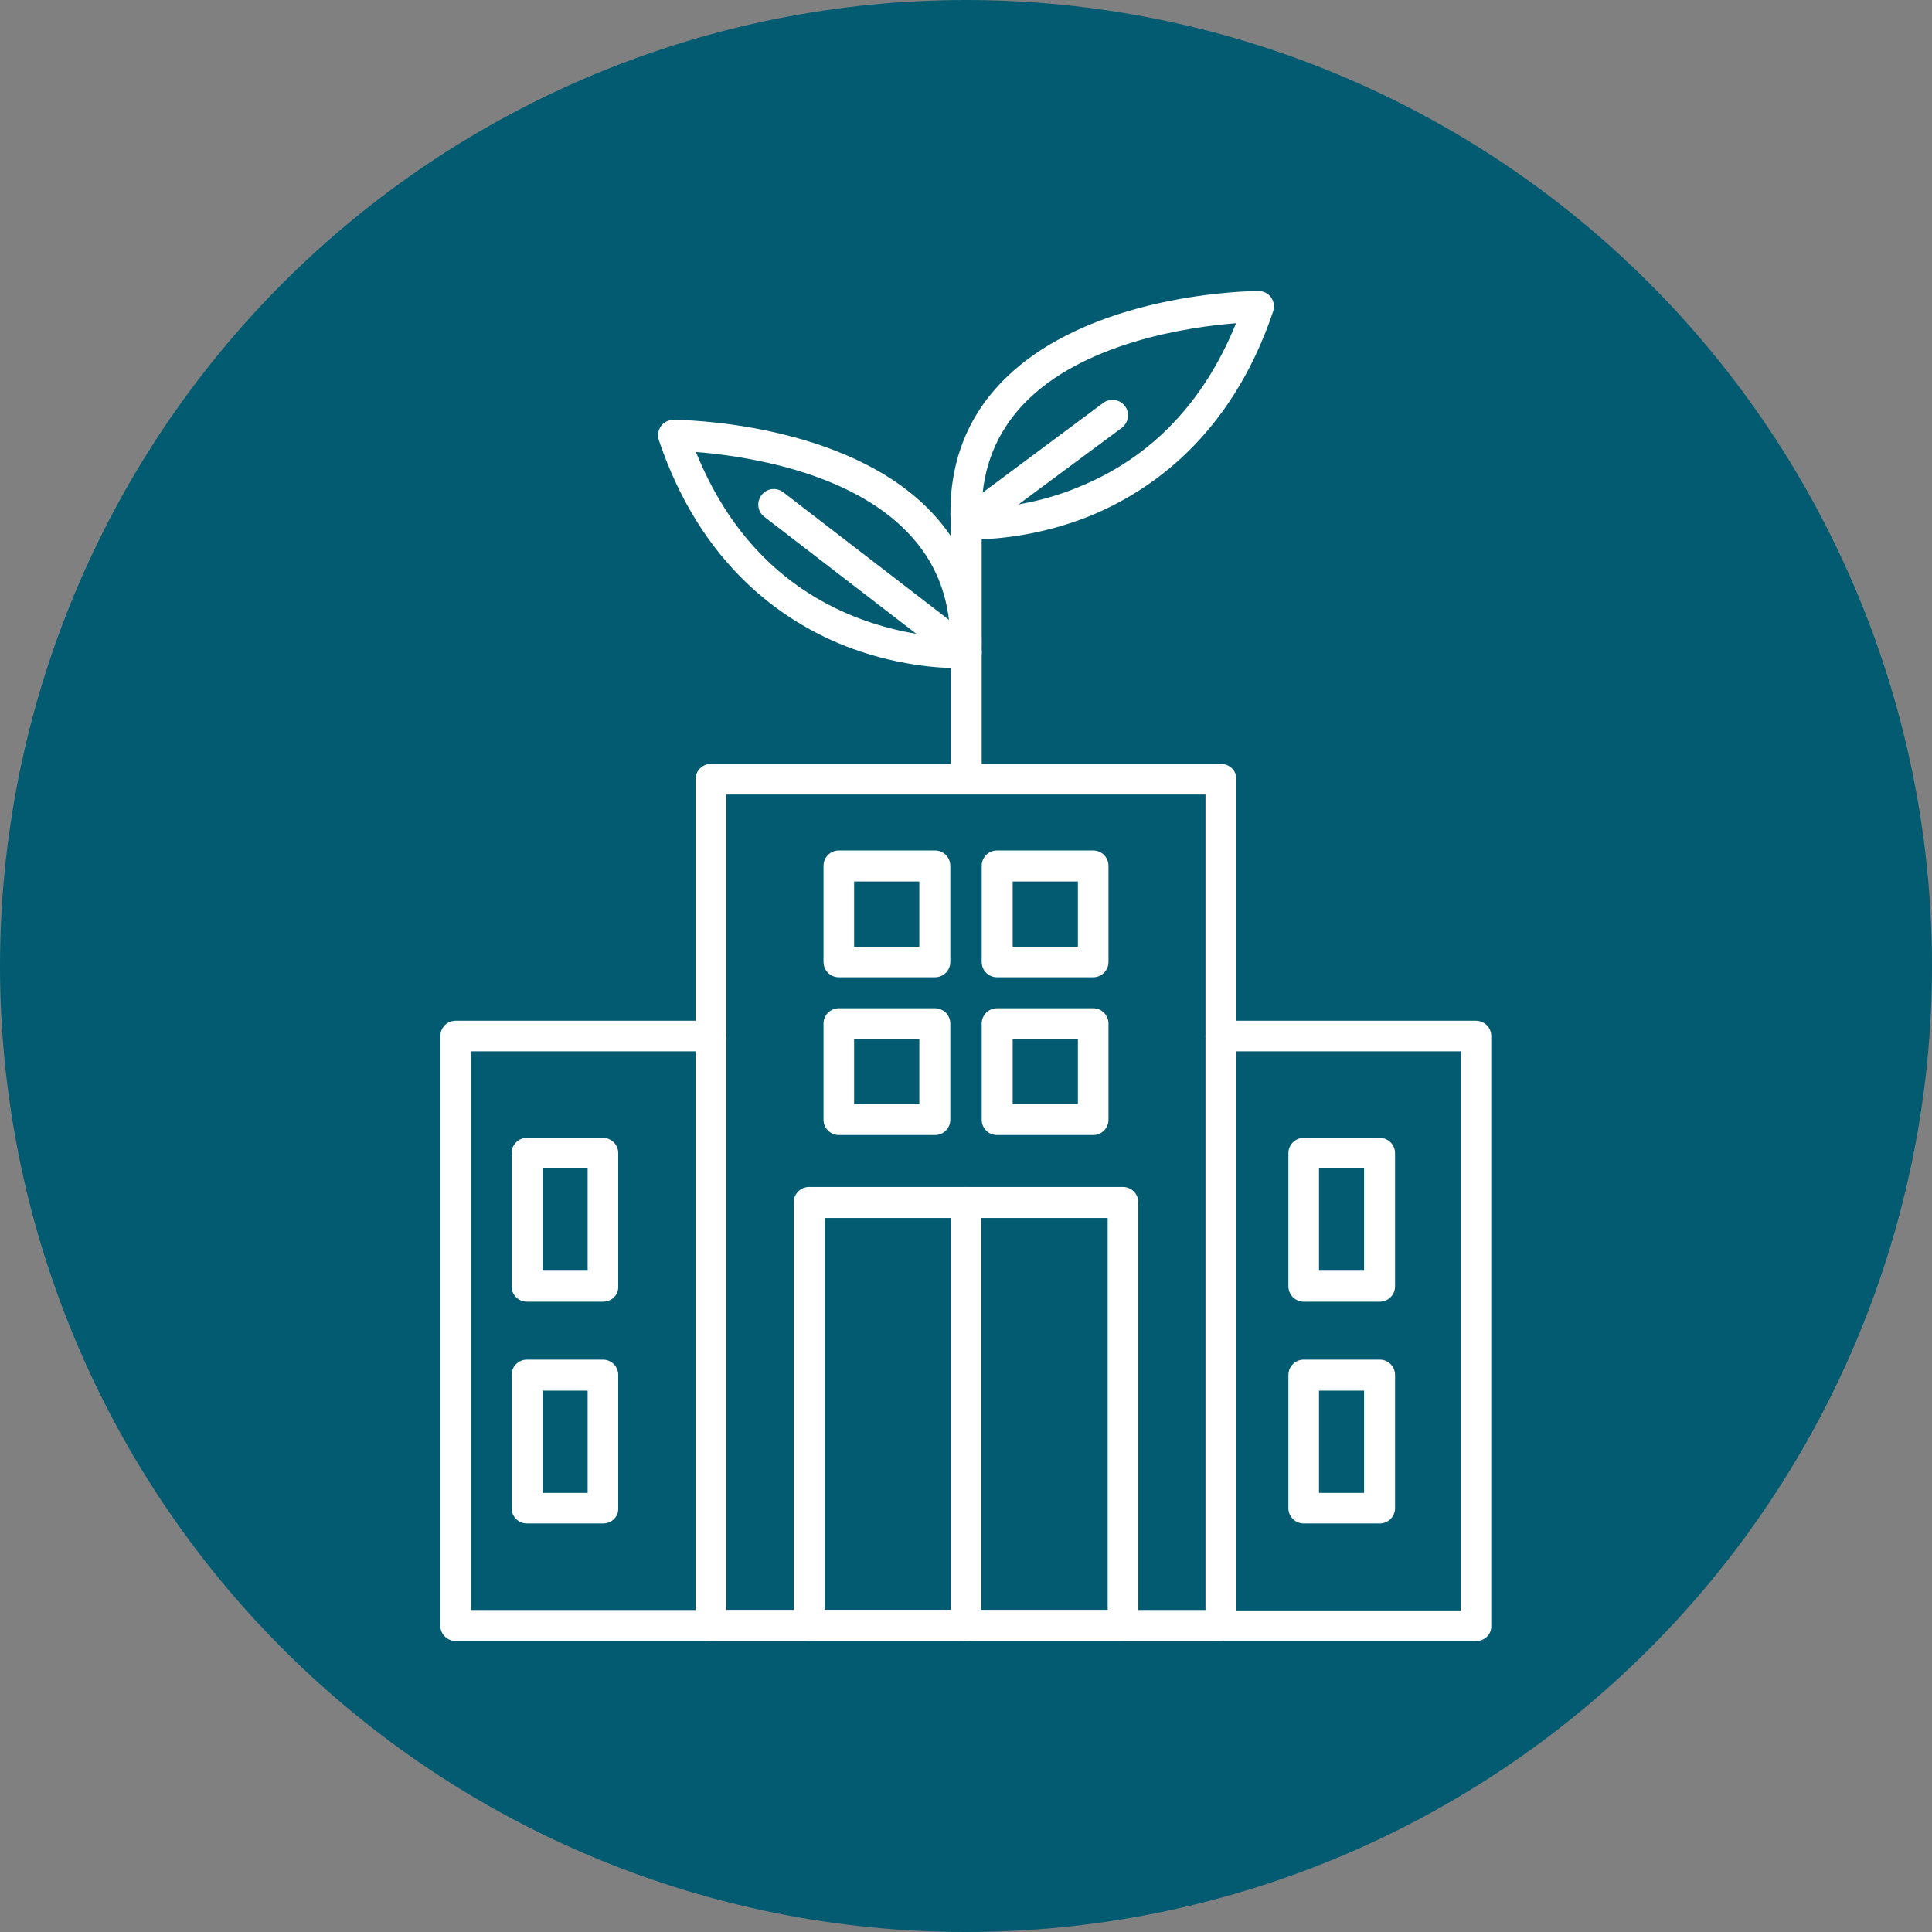 <svg xmlns="http://www.w3.org/2000/svg" xmlns:xlink="http://www.w3.org/1999/xlink" width="500" zoomAndPan="magnify" viewBox="0 0 375 375" height="500" preserveAspectRatio="xMidYMid meet" version="1.2"><rect x="0" y="0" width="375" height="375" fill="#808080" stroke="none"/><g id="f2450b4d6d"><path style=" stroke:none;fill-rule:nonzero;fill:#035b71;fill-opacity:1;" d="M 375 187.5 C 375 190.57 374.926 193.637 374.773 196.699 C 374.625 199.766 374.398 202.824 374.098 205.879 C 373.797 208.934 373.422 211.977 372.969 215.012 C 372.52 218.047 371.996 221.07 371.398 224.078 C 370.797 227.09 370.125 230.082 369.379 233.059 C 368.637 236.035 367.816 238.992 366.926 241.93 C 366.035 244.863 365.074 247.777 364.039 250.668 C 363.004 253.555 361.902 256.418 360.727 259.254 C 359.555 262.09 358.309 264.891 356.996 267.668 C 355.688 270.441 354.309 273.18 352.859 275.887 C 351.414 278.594 349.902 281.262 348.324 283.895 C 346.746 286.527 345.105 289.117 343.402 291.668 C 341.695 294.223 339.93 296.73 338.102 299.195 C 336.273 301.66 334.387 304.078 332.438 306.449 C 330.492 308.82 328.488 311.145 326.43 313.418 C 324.367 315.691 322.254 317.914 320.082 320.082 C 317.914 322.254 315.691 324.367 313.418 326.43 C 311.145 328.488 308.82 330.492 306.449 332.438 C 304.078 334.387 301.66 336.273 299.195 338.102 C 296.73 339.93 294.223 341.695 291.668 343.402 C 289.117 345.105 286.527 346.746 283.895 348.324 C 281.262 349.902 278.594 351.414 275.887 352.859 C 273.18 354.309 270.441 355.688 267.668 356.996 C 264.891 358.309 262.09 359.555 259.254 360.727 C 256.418 361.902 253.555 363.004 250.668 364.039 C 247.777 365.074 244.863 366.035 241.93 366.926 C 238.992 367.816 236.035 368.637 233.059 369.379 C 230.082 370.125 227.09 370.797 224.078 371.398 C 221.07 371.996 218.047 372.52 215.012 372.969 C 211.977 373.422 208.934 373.797 205.879 374.098 C 202.824 374.398 199.766 374.625 196.699 374.773 C 193.637 374.926 190.57 375 187.5 375 C 184.43 375 181.363 374.926 178.301 374.773 C 175.234 374.625 172.176 374.398 169.121 374.098 C 166.066 373.797 163.023 373.422 159.988 372.969 C 156.953 372.52 153.93 371.996 150.922 371.398 C 147.91 370.797 144.918 370.125 141.941 369.379 C 138.965 368.637 136.008 367.816 133.07 366.926 C 130.137 366.035 127.223 365.074 124.332 364.039 C 121.445 363.004 118.582 361.902 115.746 360.727 C 112.91 359.555 110.105 358.309 107.332 356.996 C 104.559 355.688 101.82 354.309 99.113 352.859 C 96.406 351.414 93.738 349.902 91.105 348.324 C 88.473 346.746 85.883 345.105 83.332 343.402 C 80.777 341.695 78.27 339.93 75.805 338.102 C 73.34 336.273 70.922 334.387 68.551 332.438 C 66.18 330.492 63.855 328.488 61.582 326.43 C 59.309 324.367 57.086 322.254 54.918 320.082 C 52.746 317.914 50.633 315.691 48.57 313.418 C 46.512 311.145 44.508 308.82 42.559 306.449 C 40.613 304.078 38.727 301.66 36.898 299.195 C 35.07 296.73 33.305 294.223 31.598 291.668 C 29.895 289.117 28.254 286.527 26.676 283.895 C 25.098 281.262 23.586 278.594 22.141 275.887 C 20.691 273.18 19.312 270.441 18.004 267.668 C 16.691 264.891 15.445 262.09 14.273 259.254 C 13.098 256.418 11.996 253.555 10.961 250.668 C 9.926 247.777 8.965 244.863 8.074 241.93 C 7.184 238.992 6.363 236.035 5.617 233.059 C 4.875 230.082 4.203 227.09 3.602 224.078 C 3.004 221.07 2.48 218.047 2.031 215.012 C 1.578 211.977 1.203 208.934 0.902 205.879 C 0.602 202.824 0.375 199.766 0.227 196.699 C 0.074 193.637 0 190.57 0 187.5 C 0 184.43 0.074 181.363 0.227 178.301 C 0.375 175.234 0.602 172.176 0.902 169.121 C 1.203 166.066 1.578 163.023 2.031 159.988 C 2.48 156.953 3.004 153.93 3.602 150.922 C 4.203 147.91 4.875 144.918 5.617 141.941 C 6.363 138.965 7.184 136.008 8.074 133.07 C 8.965 130.137 9.926 127.223 10.961 124.332 C 11.996 121.445 13.098 118.582 14.273 115.746 C 15.445 112.91 16.691 110.105 18.004 107.332 C 19.312 104.559 20.691 101.82 22.141 99.113 C 23.586 96.406 25.098 93.738 26.676 91.105 C 28.254 88.473 29.895 85.883 31.598 83.332 C 33.305 80.777 35.07 78.27 36.898 75.805 C 38.727 73.34 40.613 70.922 42.559 68.551 C 44.508 66.18 46.512 63.855 48.57 61.582 C 50.633 59.309 52.746 57.086 54.918 54.918 C 57.086 52.746 59.309 50.633 61.582 48.57 C 63.855 46.512 66.18 44.508 68.551 42.559 C 70.922 40.613 73.34 38.727 75.805 36.898 C 78.27 35.07 80.777 33.305 83.332 31.598 C 85.883 29.895 88.473 28.254 91.105 26.676 C 93.738 25.098 96.406 23.586 99.113 22.141 C 101.82 20.691 104.559 19.312 107.332 18.004 C 110.105 16.691 112.91 15.445 115.746 14.273 C 118.582 13.098 121.445 11.996 124.332 10.961 C 127.223 9.926 130.137 8.965 133.07 8.074 C 136.008 7.184 138.965 6.363 141.941 5.617 C 144.918 4.875 147.91 4.203 150.922 3.602 C 153.93 3.004 156.953 2.48 159.988 2.031 C 163.023 1.578 166.066 1.203 169.121 0.902 C 172.176 0.602 175.234 0.375 178.301 0.227 C 181.363 0.074 184.43 0 187.5 0 C 190.57 0 193.637 0.074 196.699 0.227 C 199.766 0.375 202.824 0.602 205.879 0.902 C 208.934 1.203 211.977 1.578 215.012 2.031 C 218.047 2.48 221.07 3.004 224.078 3.602 C 227.09 4.203 230.082 4.875 233.059 5.617 C 236.035 6.363 238.992 7.184 241.93 8.074 C 244.863 8.965 247.777 9.926 250.668 10.961 C 253.555 11.996 256.418 13.098 259.254 14.273 C 262.09 15.445 264.891 16.691 267.668 18.004 C 270.441 19.312 273.18 20.691 275.887 22.141 C 278.594 23.586 281.262 25.098 283.895 26.676 C 286.527 28.254 289.117 29.895 291.668 31.598 C 294.223 33.305 296.73 35.07 299.195 36.898 C 301.66 38.727 304.078 40.613 306.449 42.559 C 308.82 44.508 311.145 46.512 313.418 48.57 C 315.691 50.633 317.914 52.746 320.082 54.918 C 322.254 57.086 324.367 59.309 326.43 61.582 C 328.488 63.855 330.492 66.18 332.438 68.551 C 334.387 70.922 336.273 73.34 338.102 75.805 C 339.93 78.27 341.695 80.777 343.402 83.332 C 345.105 85.883 346.746 88.473 348.324 91.105 C 349.902 93.738 351.414 96.406 352.859 99.113 C 354.309 101.82 355.688 104.559 356.996 107.332 C 358.309 110.105 359.555 112.91 360.727 115.746 C 361.902 118.582 363.004 121.445 364.039 124.332 C 365.074 127.223 366.035 130.137 366.926 133.07 C 367.816 136.008 368.637 138.965 369.379 141.941 C 370.125 144.918 370.797 147.91 371.398 150.922 C 371.996 153.93 372.52 156.953 372.969 159.988 C 373.422 163.023 373.797 166.066 374.098 169.121 C 374.398 172.176 374.625 175.234 374.773 178.301 C 374.926 181.363 375 184.43 375 187.5 Z M 375 187.5 "/><path style=" stroke:none;fill-rule:nonzero;fill:#ffffff;fill-opacity:1;" d="M 237.031 318.516 L 137.969 318.516 C 136.328 318.516 135 317.188 135 315.547 L 135 151.25 C 135 149.609 136.328 148.281 137.969 148.281 L 237.031 148.281 C 238.672 148.281 240 149.609 240 151.25 L 240 315.547 C 240 317.188 238.672 318.516 237.031 318.516 Z M 140.938 312.5 L 233.984 312.5 L 233.984 154.219 L 140.938 154.219 Z M 140.938 312.5 "/><path style=" stroke:none;fill-rule:nonzero;fill:#ffffff;fill-opacity:1;" d="M 286.562 318.516 L 187.5 318.516 C 185.859 318.516 184.531 317.188 184.531 315.547 C 184.531 313.906 185.859 312.578 187.5 312.578 L 283.516 312.578 L 283.516 204.062 L 236.953 204.062 C 235.312 204.062 233.984 202.734 233.984 201.094 C 233.984 199.453 235.312 198.125 236.953 198.125 L 286.484 198.125 C 288.125 198.125 289.453 199.453 289.453 201.094 L 289.453 315.547 C 289.531 317.188 288.203 318.516 286.562 318.516 Z M 286.562 318.516 "/><path style=" stroke:none;fill-rule:nonzero;fill:#ffffff;fill-opacity:1;" d="M 187.5 318.516 L 88.438 318.516 C 86.797 318.516 85.469 317.188 85.469 315.547 L 85.469 201.094 C 85.469 199.453 86.797 198.125 88.438 198.125 L 137.969 198.125 C 139.609 198.125 140.938 199.453 140.938 201.094 C 140.938 202.734 139.609 204.062 137.969 204.062 L 91.406 204.062 L 91.406 312.5 L 187.5 312.5 C 189.141 312.5 190.469 313.828 190.469 315.469 C 190.469 317.188 189.141 318.516 187.5 318.516 Z M 187.5 318.516 "/><path style=" stroke:none;fill-rule:nonzero;fill:#ffffff;fill-opacity:1;" d="M 117.031 252.656 L 102.266 252.656 C 100.625 252.656 99.297 251.328 99.297 249.688 L 99.297 223.828 C 99.297 222.188 100.625 220.859 102.266 220.859 L 117.031 220.859 C 118.672 220.859 120 222.188 120 223.828 L 120 249.688 C 120.078 251.328 118.75 252.656 117.031 252.656 Z M 105.312 246.641 L 114.062 246.641 L 114.062 226.797 L 105.312 226.797 C 105.312 226.797 105.312 246.641 105.312 246.641 Z M 105.312 246.641 "/><path style=" stroke:none;fill-rule:nonzero;fill:#ffffff;fill-opacity:1;" d="M 117.031 295.703 L 102.266 295.703 C 100.625 295.703 99.297 294.375 99.297 292.734 L 99.297 266.875 C 99.297 265.234 100.625 263.906 102.266 263.906 L 117.031 263.906 C 118.672 263.906 120 265.234 120 266.875 L 120 292.734 C 120.078 294.375 118.75 295.703 117.031 295.703 Z M 105.312 289.766 L 114.062 289.766 L 114.062 269.922 L 105.312 269.922 Z M 105.312 289.766 "/><path style=" stroke:none;fill-rule:nonzero;fill:#ffffff;fill-opacity:1;" d="M 267.812 252.656 L 253.047 252.656 C 251.406 252.656 250.078 251.328 250.078 249.688 L 250.078 223.828 C 250.078 222.188 251.406 220.859 253.047 220.859 L 267.812 220.859 C 269.453 220.859 270.781 222.188 270.781 223.828 L 270.781 249.688 C 270.781 251.328 269.453 252.656 267.812 252.656 Z M 256.016 246.641 L 264.766 246.641 L 264.766 226.797 L 256.016 226.797 Z M 256.016 246.641 "/><path style=" stroke:none;fill-rule:nonzero;fill:#ffffff;fill-opacity:1;" d="M 267.812 295.703 L 253.047 295.703 C 251.406 295.703 250.078 294.375 250.078 292.734 L 250.078 266.875 C 250.078 265.234 251.406 263.906 253.047 263.906 L 267.812 263.906 C 269.453 263.906 270.781 265.234 270.781 266.875 L 270.781 292.734 C 270.781 294.375 269.453 295.703 267.812 295.703 Z M 256.016 289.766 L 264.766 289.766 L 264.766 269.922 L 256.016 269.922 Z M 256.016 289.766 "/><path style=" stroke:none;fill-rule:nonzero;fill:#ffffff;fill-opacity:1;" d="M 217.969 318.516 L 157.031 318.516 C 155.391 318.516 154.062 317.188 154.062 315.547 L 154.062 233.359 C 154.062 231.719 155.391 230.391 157.031 230.391 L 217.969 230.391 C 219.609 230.391 220.938 231.719 220.938 233.359 L 220.938 315.469 C 220.938 317.188 219.609 318.516 217.969 318.516 Z M 160.078 312.5 L 215 312.5 L 215 236.406 L 160.078 236.406 Z M 160.078 312.5 "/><path style=" stroke:none;fill-rule:nonzero;fill:#ffffff;fill-opacity:1;" d="M 181.484 189.688 L 162.812 189.688 C 161.172 189.688 159.844 188.359 159.844 186.719 L 159.844 168.047 C 159.844 166.406 161.172 165.078 162.812 165.078 L 181.484 165.078 C 183.125 165.078 184.453 166.406 184.453 168.047 L 184.453 186.719 C 184.453 188.359 183.125 189.688 181.484 189.688 Z M 165.781 183.75 L 178.438 183.75 L 178.438 171.094 L 165.781 171.094 Z M 165.781 183.75 "/><path style=" stroke:none;fill-rule:nonzero;fill:#ffffff;fill-opacity:1;" d="M 181.484 220.312 L 162.812 220.312 C 161.172 220.312 159.844 218.984 159.844 217.344 L 159.844 198.672 C 159.844 197.031 161.172 195.703 162.812 195.703 L 181.484 195.703 C 183.125 195.703 184.453 197.031 184.453 198.672 L 184.453 217.344 C 184.453 218.984 183.125 220.312 181.484 220.312 Z M 165.781 214.297 L 178.438 214.297 L 178.438 201.641 L 165.781 201.641 Z M 165.781 214.297 "/><path style=" stroke:none;fill-rule:nonzero;fill:#ffffff;fill-opacity:1;" d="M 212.188 189.688 L 193.516 189.688 C 191.875 189.688 190.547 188.359 190.547 186.719 L 190.547 168.047 C 190.547 166.406 191.875 165.078 193.516 165.078 L 212.188 165.078 C 213.828 165.078 215.156 166.406 215.156 168.047 L 215.156 186.719 C 215.156 188.359 213.828 189.688 212.188 189.688 Z M 196.562 183.75 L 209.219 183.75 L 209.219 171.094 L 196.562 171.094 Z M 196.562 183.75 "/><path style=" stroke:none;fill-rule:nonzero;fill:#ffffff;fill-opacity:1;" d="M 212.188 220.312 L 193.516 220.312 C 191.875 220.312 190.547 218.984 190.547 217.344 L 190.547 198.672 C 190.547 197.031 191.875 195.703 193.516 195.703 L 212.188 195.703 C 213.828 195.703 215.156 197.031 215.156 198.672 L 215.156 217.344 C 215.156 218.984 213.828 220.312 212.188 220.312 Z M 196.562 214.297 L 209.219 214.297 L 209.219 201.641 L 196.562 201.641 Z M 196.562 214.297 "/><path style=" stroke:none;fill-rule:nonzero;fill:#ffffff;fill-opacity:1;" d="M 187.5 318.516 C 185.859 318.516 184.531 317.188 184.531 315.547 L 184.531 233.359 C 184.531 231.719 185.859 230.391 187.5 230.391 C 189.141 230.391 190.469 231.719 190.469 233.359 L 190.469 315.469 C 190.469 317.188 189.141 318.516 187.5 318.516 Z M 187.5 318.516 "/><path style=" stroke:none;fill-rule:nonzero;fill:#ffffff;fill-opacity:1;" d="M 186.016 129.688 C 182.5 129.688 173.672 129.219 163.672 125.234 C 151.875 120.469 136.094 109.766 127.891 85.469 C 127.578 84.531 127.734 83.516 128.281 82.734 C 128.828 81.953 129.766 81.484 130.703 81.484 C 132.031 81.484 164.062 81.797 180.781 99.375 C 187.734 106.719 191.016 115.938 190.469 126.797 C 190.391 128.281 189.219 129.531 187.656 129.609 C 187.578 129.688 187.031 129.688 186.016 129.688 Z M 187.5 126.719 Z M 135.078 87.734 C 141.328 103.203 151.641 113.984 165.859 119.688 C 173.75 122.812 180.781 123.594 184.453 123.672 C 184.219 115.703 181.562 108.984 176.328 103.516 C 164.922 91.406 144.141 88.438 135.078 87.734 Z M 135.078 87.734 "/><path style=" stroke:none;fill-rule:nonzero;fill:#ffffff;fill-opacity:1;" d="M 188.984 104.688 C 188.047 104.688 187.422 104.688 187.344 104.609 C 185.859 104.531 184.609 103.281 184.531 101.797 C 183.984 90.938 187.266 81.641 194.219 74.375 C 210.938 56.797 242.891 56.484 244.297 56.484 C 245.234 56.484 246.172 56.953 246.719 57.734 C 247.266 58.516 247.422 59.531 247.109 60.469 C 238.906 84.766 223.125 95.469 211.328 100.234 C 201.328 104.219 192.5 104.688 188.984 104.688 Z M 239.922 62.734 C 230.859 63.438 210.078 66.406 198.594 78.516 C 193.438 83.984 190.703 90.703 190.547 98.672 C 194.297 98.516 201.484 97.812 209.375 94.531 C 223.438 88.828 233.672 78.125 239.922 62.734 Z M 239.922 62.734 "/><path style=" stroke:none;fill-rule:nonzero;fill:#ffffff;fill-opacity:1;" d="M 187.5 152.891 C 185.859 152.891 184.531 151.562 184.531 149.922 L 184.531 101.719 C 184.531 100.781 185 99.844 185.781 99.297 L 214.141 78.203 C 215.469 77.188 217.344 77.5 218.359 78.828 C 219.375 80.156 219.062 82.031 217.734 83.047 L 190.547 103.203 L 190.547 149.922 C 190.469 151.562 189.141 152.891 187.5 152.891 Z M 187.5 152.891 "/><path style=" stroke:none;fill-rule:nonzero;fill:#ffffff;fill-opacity:1;" d="M 187.5 129.688 C 186.875 129.688 186.25 129.453 185.703 129.062 L 148.359 100.312 C 147.031 99.297 146.797 97.422 147.812 96.094 C 148.828 94.766 150.703 94.531 152.031 95.547 L 189.375 124.297 C 190.703 125.312 190.938 127.188 189.922 128.516 C 189.297 129.297 188.359 129.688 187.5 129.688 Z M 187.5 129.688 "/></g></svg>